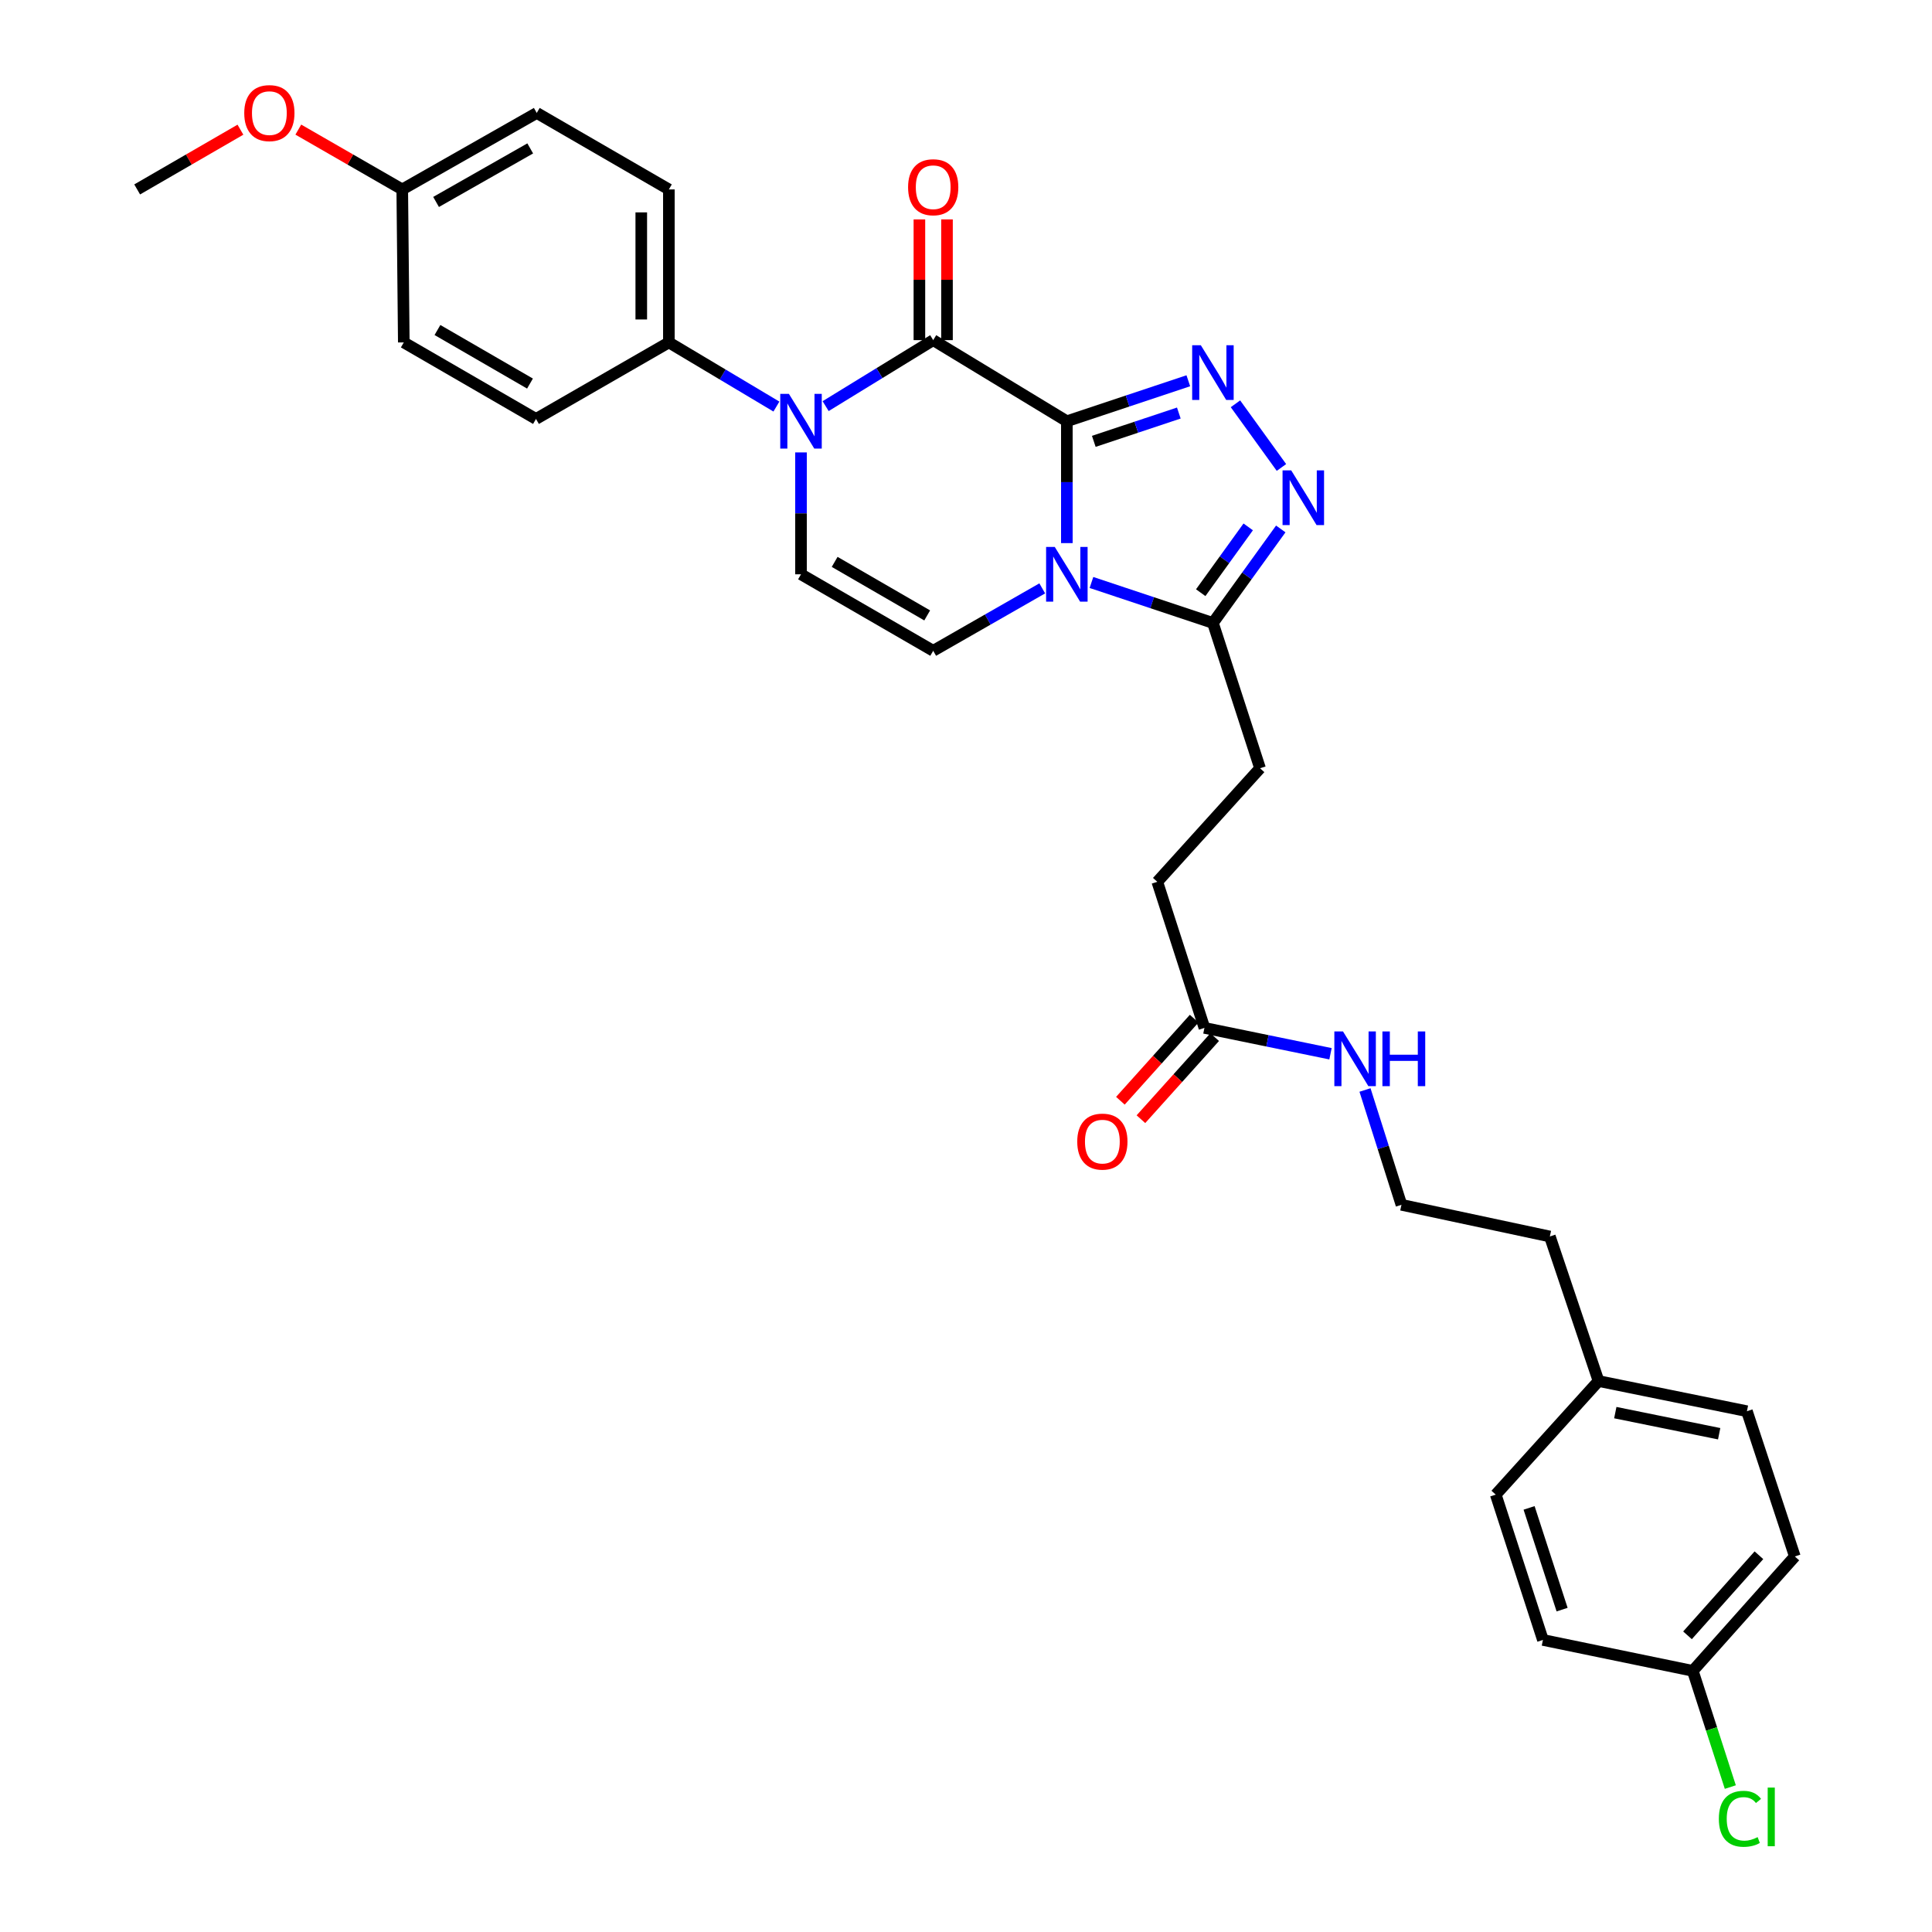 <?xml version='1.0' encoding='iso-8859-1'?>
<svg version='1.1' baseProfile='full'
              xmlns='http://www.w3.org/2000/svg'
                      xmlns:rdkit='http://www.rdkit.org/xml'
                      xmlns:xlink='http://www.w3.org/1999/xlink'
                  xml:space='preserve'
width='1000px' height='1000px' viewBox='0 0 1000 1000'>
<!-- END OF HEADER -->
<rect style='opacity:1.0;fill:#FFFFFF;stroke:none' width='1000' height='1000' x='0' y='0'> </rect>
<path class='bond-0' d='M 552.2,218.031 L 552.2,249.573' style='fill:none;fill-rule:evenodd;stroke:#000000;stroke-width:6px;stroke-linecap:butt;stroke-linejoin:miter;stroke-opacity:1' />
<path class='bond-0' d='M 552.2,249.573 L 552.2,281.115' style='fill:none;fill-rule:evenodd;stroke:#0000FF;stroke-width:6px;stroke-linecap:butt;stroke-linejoin:miter;stroke-opacity:1' />
<path class='bond-1' d='M 552.2,218.031 L 483.023,176.053' style='fill:none;fill-rule:evenodd;stroke:#000000;stroke-width:6px;stroke-linecap:butt;stroke-linejoin:miter;stroke-opacity:1' />
<path class='bond-2' d='M 552.2,218.031 L 583.637,207.56' style='fill:none;fill-rule:evenodd;stroke:#000000;stroke-width:6px;stroke-linecap:butt;stroke-linejoin:miter;stroke-opacity:1' />
<path class='bond-2' d='M 583.637,207.56 L 615.074,197.088' style='fill:none;fill-rule:evenodd;stroke:#0000FF;stroke-width:6px;stroke-linecap:butt;stroke-linejoin:miter;stroke-opacity:1' />
<path class='bond-2' d='M 566.146,228.444 L 588.152,221.114' style='fill:none;fill-rule:evenodd;stroke:#000000;stroke-width:6px;stroke-linecap:butt;stroke-linejoin:miter;stroke-opacity:1' />
<path class='bond-2' d='M 588.152,221.114 L 610.158,213.784' style='fill:none;fill-rule:evenodd;stroke:#0000FF;stroke-width:6px;stroke-linecap:butt;stroke-linejoin:miter;stroke-opacity:1' />
<path class='bond-5' d='M 564.933,301.496 L 596.369,311.964' style='fill:none;fill-rule:evenodd;stroke:#0000FF;stroke-width:6px;stroke-linecap:butt;stroke-linejoin:miter;stroke-opacity:1' />
<path class='bond-5' d='M 596.369,311.964 L 627.806,322.431' style='fill:none;fill-rule:evenodd;stroke:#000000;stroke-width:6px;stroke-linecap:butt;stroke-linejoin:miter;stroke-opacity:1' />
<path class='bond-6' d='M 539.468,304.543 L 511.245,320.694' style='fill:none;fill-rule:evenodd;stroke:#0000FF;stroke-width:6px;stroke-linecap:butt;stroke-linejoin:miter;stroke-opacity:1' />
<path class='bond-6' d='M 511.245,320.694 L 483.023,336.845' style='fill:none;fill-rule:evenodd;stroke:#000000;stroke-width:6px;stroke-linecap:butt;stroke-linejoin:miter;stroke-opacity:1' />
<path class='bond-3' d='M 483.023,176.053 L 455.185,193.132' style='fill:none;fill-rule:evenodd;stroke:#000000;stroke-width:6px;stroke-linecap:butt;stroke-linejoin:miter;stroke-opacity:1' />
<path class='bond-3' d='M 455.185,193.132 L 427.347,210.211' style='fill:none;fill-rule:evenodd;stroke:#0000FF;stroke-width:6px;stroke-linecap:butt;stroke-linejoin:miter;stroke-opacity:1' />
<path class='bond-9' d='M 490.166,176.053 L 490.166,144.811' style='fill:none;fill-rule:evenodd;stroke:#000000;stroke-width:6px;stroke-linecap:butt;stroke-linejoin:miter;stroke-opacity:1' />
<path class='bond-9' d='M 490.166,144.811 L 490.166,113.569' style='fill:none;fill-rule:evenodd;stroke:#FF0000;stroke-width:6px;stroke-linecap:butt;stroke-linejoin:miter;stroke-opacity:1' />
<path class='bond-9' d='M 475.88,176.053 L 475.88,144.811' style='fill:none;fill-rule:evenodd;stroke:#000000;stroke-width:6px;stroke-linecap:butt;stroke-linejoin:miter;stroke-opacity:1' />
<path class='bond-9' d='M 475.88,144.811 L 475.88,113.569' style='fill:none;fill-rule:evenodd;stroke:#FF0000;stroke-width:6px;stroke-linecap:butt;stroke-linejoin:miter;stroke-opacity:1' />
<path class='bond-4' d='M 639.475,209.005 L 663.276,241.96' style='fill:none;fill-rule:evenodd;stroke:#0000FF;stroke-width:6px;stroke-linecap:butt;stroke-linejoin:miter;stroke-opacity:1' />
<path class='bond-7' d='M 414.6,234.171 L 414.6,265.714' style='fill:none;fill-rule:evenodd;stroke:#0000FF;stroke-width:6px;stroke-linecap:butt;stroke-linejoin:miter;stroke-opacity:1' />
<path class='bond-7' d='M 414.6,265.714 L 414.6,297.256' style='fill:none;fill-rule:evenodd;stroke:#000000;stroke-width:6px;stroke-linecap:butt;stroke-linejoin:miter;stroke-opacity:1' />
<path class='bond-8' d='M 401.869,210.437 L 374.039,193.836' style='fill:none;fill-rule:evenodd;stroke:#0000FF;stroke-width:6px;stroke-linecap:butt;stroke-linejoin:miter;stroke-opacity:1' />
<path class='bond-8' d='M 374.039,193.836 L 346.209,177.236' style='fill:none;fill-rule:evenodd;stroke:#000000;stroke-width:6px;stroke-linecap:butt;stroke-linejoin:miter;stroke-opacity:1' />
<path class='bond-31' d='M 662.923,273.778 L 645.365,298.105' style='fill:none;fill-rule:evenodd;stroke:#0000FF;stroke-width:6px;stroke-linecap:butt;stroke-linejoin:miter;stroke-opacity:1' />
<path class='bond-31' d='M 645.365,298.105 L 627.806,322.431' style='fill:none;fill-rule:evenodd;stroke:#000000;stroke-width:6px;stroke-linecap:butt;stroke-linejoin:miter;stroke-opacity:1' />
<path class='bond-31' d='M 646.072,272.715 L 633.781,289.744' style='fill:none;fill-rule:evenodd;stroke:#0000FF;stroke-width:6px;stroke-linecap:butt;stroke-linejoin:miter;stroke-opacity:1' />
<path class='bond-31' d='M 633.781,289.744 L 621.49,306.772' style='fill:none;fill-rule:evenodd;stroke:#000000;stroke-width:6px;stroke-linecap:butt;stroke-linejoin:miter;stroke-opacity:1' />
<path class='bond-11' d='M 627.806,322.431 L 652.196,397.649' style='fill:none;fill-rule:evenodd;stroke:#000000;stroke-width:6px;stroke-linecap:butt;stroke-linejoin:miter;stroke-opacity:1' />
<path class='bond-32' d='M 483.023,336.845 L 414.6,297.256' style='fill:none;fill-rule:evenodd;stroke:#000000;stroke-width:6px;stroke-linecap:butt;stroke-linejoin:miter;stroke-opacity:1' />
<path class='bond-32' d='M 479.914,318.541 L 432.018,290.829' style='fill:none;fill-rule:evenodd;stroke:#000000;stroke-width:6px;stroke-linecap:butt;stroke-linejoin:miter;stroke-opacity:1' />
<path class='bond-13' d='M 346.209,177.236 L 346.209,98.05' style='fill:none;fill-rule:evenodd;stroke:#000000;stroke-width:6px;stroke-linecap:butt;stroke-linejoin:miter;stroke-opacity:1' />
<path class='bond-13' d='M 331.922,165.358 L 331.922,109.928' style='fill:none;fill-rule:evenodd;stroke:#000000;stroke-width:6px;stroke-linecap:butt;stroke-linejoin:miter;stroke-opacity:1' />
<path class='bond-14' d='M 346.209,177.236 L 277.428,216.84' style='fill:none;fill-rule:evenodd;stroke:#000000;stroke-width:6px;stroke-linecap:butt;stroke-linejoin:miter;stroke-opacity:1' />
<path class='bond-10' d='M 623.409,532.034 L 599.012,456.421' style='fill:none;fill-rule:evenodd;stroke:#000000;stroke-width:6px;stroke-linecap:butt;stroke-linejoin:miter;stroke-opacity:1' />
<path class='bond-12' d='M 618.097,527.26 L 599.006,548.502' style='fill:none;fill-rule:evenodd;stroke:#000000;stroke-width:6px;stroke-linecap:butt;stroke-linejoin:miter;stroke-opacity:1' />
<path class='bond-12' d='M 599.006,548.502 L 579.915,569.744' style='fill:none;fill-rule:evenodd;stroke:#FF0000;stroke-width:6px;stroke-linecap:butt;stroke-linejoin:miter;stroke-opacity:1' />
<path class='bond-12' d='M 628.722,536.809 L 609.631,558.051' style='fill:none;fill-rule:evenodd;stroke:#000000;stroke-width:6px;stroke-linecap:butt;stroke-linejoin:miter;stroke-opacity:1' />
<path class='bond-12' d='M 609.631,558.051 L 590.54,579.293' style='fill:none;fill-rule:evenodd;stroke:#FF0000;stroke-width:6px;stroke-linecap:butt;stroke-linejoin:miter;stroke-opacity:1' />
<path class='bond-15' d='M 623.409,532.034 L 656.038,538.729' style='fill:none;fill-rule:evenodd;stroke:#000000;stroke-width:6px;stroke-linecap:butt;stroke-linejoin:miter;stroke-opacity:1' />
<path class='bond-15' d='M 656.038,538.729 L 688.666,545.423' style='fill:none;fill-rule:evenodd;stroke:#0000FF;stroke-width:6px;stroke-linecap:butt;stroke-linejoin:miter;stroke-opacity:1' />
<path class='bond-16' d='M 652.196,397.649 L 599.012,456.421' style='fill:none;fill-rule:evenodd;stroke:#000000;stroke-width:6px;stroke-linecap:butt;stroke-linejoin:miter;stroke-opacity:1' />
<path class='bond-20' d='M 346.209,98.05 L 277.825,58.462' style='fill:none;fill-rule:evenodd;stroke:#000000;stroke-width:6px;stroke-linecap:butt;stroke-linejoin:miter;stroke-opacity:1' />
<path class='bond-19' d='M 277.428,216.84 L 209.005,177.236' style='fill:none;fill-rule:evenodd;stroke:#000000;stroke-width:6px;stroke-linecap:butt;stroke-linejoin:miter;stroke-opacity:1' />
<path class='bond-19' d='M 274.322,198.535 L 226.425,170.812' style='fill:none;fill-rule:evenodd;stroke:#000000;stroke-width:6px;stroke-linecap:butt;stroke-linejoin:miter;stroke-opacity:1' />
<path class='bond-27' d='M 706.521,564.177 L 715.955,593.893' style='fill:none;fill-rule:evenodd;stroke:#0000FF;stroke-width:6px;stroke-linecap:butt;stroke-linejoin:miter;stroke-opacity:1' />
<path class='bond-27' d='M 715.955,593.893 L 725.389,623.609' style='fill:none;fill-rule:evenodd;stroke:#000000;stroke-width:6px;stroke-linecap:butt;stroke-linejoin:miter;stroke-opacity:1' />
<path class='bond-17' d='M 876.188,864.832 L 929,805.616' style='fill:none;fill-rule:evenodd;stroke:#000000;stroke-width:6px;stroke-linecap:butt;stroke-linejoin:miter;stroke-opacity:1' />
<path class='bond-17' d='M 873.448,846.441 L 910.416,804.99' style='fill:none;fill-rule:evenodd;stroke:#000000;stroke-width:6px;stroke-linecap:butt;stroke-linejoin:miter;stroke-opacity:1' />
<path class='bond-22' d='M 876.188,864.832 L 885.898,894.908' style='fill:none;fill-rule:evenodd;stroke:#000000;stroke-width:6px;stroke-linecap:butt;stroke-linejoin:miter;stroke-opacity:1' />
<path class='bond-22' d='M 885.898,894.908 L 895.608,924.984' style='fill:none;fill-rule:evenodd;stroke:#00CC00;stroke-width:6px;stroke-linecap:butt;stroke-linejoin:miter;stroke-opacity:1' />
<path class='bond-34' d='M 876.188,864.832 L 798.614,848.832' style='fill:none;fill-rule:evenodd;stroke:#000000;stroke-width:6px;stroke-linecap:butt;stroke-linejoin:miter;stroke-opacity:1' />
<path class='bond-18' d='M 208.204,98.05 L 209.005,177.236' style='fill:none;fill-rule:evenodd;stroke:#000000;stroke-width:6px;stroke-linecap:butt;stroke-linejoin:miter;stroke-opacity:1' />
<path class='bond-28' d='M 208.204,98.05 L 181.305,82.568' style='fill:none;fill-rule:evenodd;stroke:#000000;stroke-width:6px;stroke-linecap:butt;stroke-linejoin:miter;stroke-opacity:1' />
<path class='bond-28' d='M 181.305,82.568 L 154.407,67.086' style='fill:none;fill-rule:evenodd;stroke:#FF0000;stroke-width:6px;stroke-linecap:butt;stroke-linejoin:miter;stroke-opacity:1' />
<path class='bond-33' d='M 208.204,98.05 L 277.825,58.462' style='fill:none;fill-rule:evenodd;stroke:#000000;stroke-width:6px;stroke-linecap:butt;stroke-linejoin:miter;stroke-opacity:1' />
<path class='bond-33' d='M 225.709,104.531 L 274.444,76.819' style='fill:none;fill-rule:evenodd;stroke:#000000;stroke-width:6px;stroke-linecap:butt;stroke-linejoin:miter;stroke-opacity:1' />
<path class='bond-21' d='M 827.401,714.827 L 802.202,640.007' style='fill:none;fill-rule:evenodd;stroke:#000000;stroke-width:6px;stroke-linecap:butt;stroke-linejoin:miter;stroke-opacity:1' />
<path class='bond-25' d='M 827.401,714.827 L 774.201,773.615' style='fill:none;fill-rule:evenodd;stroke:#000000;stroke-width:6px;stroke-linecap:butt;stroke-linejoin:miter;stroke-opacity:1' />
<path class='bond-26' d='M 827.401,714.827 L 904.205,730.439' style='fill:none;fill-rule:evenodd;stroke:#000000;stroke-width:6px;stroke-linecap:butt;stroke-linejoin:miter;stroke-opacity:1' />
<path class='bond-26' d='M 836.076,731.169 L 889.839,742.097' style='fill:none;fill-rule:evenodd;stroke:#000000;stroke-width:6px;stroke-linecap:butt;stroke-linejoin:miter;stroke-opacity:1' />
<path class='bond-23' d='M 798.614,848.832 L 774.201,773.615' style='fill:none;fill-rule:evenodd;stroke:#000000;stroke-width:6px;stroke-linecap:butt;stroke-linejoin:miter;stroke-opacity:1' />
<path class='bond-23' d='M 808.541,833.139 L 791.451,780.487' style='fill:none;fill-rule:evenodd;stroke:#000000;stroke-width:6px;stroke-linecap:butt;stroke-linejoin:miter;stroke-opacity:1' />
<path class='bond-24' d='M 929,805.616 L 904.205,730.439' style='fill:none;fill-rule:evenodd;stroke:#000000;stroke-width:6px;stroke-linecap:butt;stroke-linejoin:miter;stroke-opacity:1' />
<path class='bond-29' d='M 725.389,623.609 L 802.202,640.007' style='fill:none;fill-rule:evenodd;stroke:#000000;stroke-width:6px;stroke-linecap:butt;stroke-linejoin:miter;stroke-opacity:1' />
<path class='bond-30' d='M 124.447,67.126 L 97.724,82.588' style='fill:none;fill-rule:evenodd;stroke:#FF0000;stroke-width:6px;stroke-linecap:butt;stroke-linejoin:miter;stroke-opacity:1' />
<path class='bond-30' d='M 97.724,82.588 L 71,98.05' style='fill:none;fill-rule:evenodd;stroke:#000000;stroke-width:6px;stroke-linecap:butt;stroke-linejoin:miter;stroke-opacity:1' />
<path  class='atom-1' d='M 545.94 283.096
L 555.22 298.096
Q 556.14 299.576, 557.62 302.256
Q 559.1 304.936, 559.18 305.096
L 559.18 283.096
L 562.94 283.096
L 562.94 311.416
L 559.06 311.416
L 549.1 295.016
Q 547.94 293.096, 546.7 290.896
Q 545.5 288.696, 545.14 288.016
L 545.14 311.416
L 541.46 311.416
L 541.46 283.096
L 545.94 283.096
' fill='#0000FF'/>
<path  class='atom-3' d='M 621.546 178.687
L 630.826 193.687
Q 631.746 195.167, 633.226 197.847
Q 634.706 200.527, 634.786 200.687
L 634.786 178.687
L 638.546 178.687
L 638.546 207.007
L 634.666 207.007
L 624.706 190.607
Q 623.546 188.687, 622.306 186.487
Q 621.106 184.287, 620.746 183.607
L 620.746 207.007
L 617.066 207.007
L 617.066 178.687
L 621.546 178.687
' fill='#0000FF'/>
<path  class='atom-4' d='M 408.34 203.871
L 417.62 218.871
Q 418.54 220.351, 420.02 223.031
Q 421.5 225.711, 421.58 225.871
L 421.58 203.871
L 425.34 203.871
L 425.34 232.191
L 421.46 232.191
L 411.5 215.791
Q 410.34 213.871, 409.1 211.671
Q 407.9 209.471, 407.54 208.791
L 407.54 232.191
L 403.86 232.191
L 403.86 203.871
L 408.34 203.871
' fill='#0000FF'/>
<path  class='atom-5' d='M 668.326 243.46
L 677.606 258.46
Q 678.526 259.94, 680.006 262.62
Q 681.486 265.3, 681.566 265.46
L 681.566 243.46
L 685.326 243.46
L 685.326 271.78
L 681.446 271.78
L 671.486 255.38
Q 670.326 253.46, 669.086 251.26
Q 667.886 249.06, 667.526 248.38
L 667.526 271.78
L 663.846 271.78
L 663.846 243.46
L 668.326 243.46
' fill='#0000FF'/>
<path  class='atom-10' d='M 470.023 96.908
Q 470.023 90.108, 473.383 86.308
Q 476.743 82.508, 483.023 82.508
Q 489.303 82.508, 492.663 86.308
Q 496.023 90.108, 496.023 96.908
Q 496.023 103.788, 492.623 107.708
Q 489.223 111.588, 483.023 111.588
Q 476.783 111.588, 473.383 107.708
Q 470.023 103.828, 470.023 96.908
M 483.023 108.388
Q 487.343 108.388, 489.663 105.508
Q 492.023 102.588, 492.023 96.908
Q 492.023 91.348, 489.663 88.548
Q 487.343 85.708, 483.023 85.708
Q 478.703 85.708, 476.343 88.508
Q 474.023 91.308, 474.023 96.908
Q 474.023 102.628, 476.343 105.508
Q 478.703 108.388, 483.023 108.388
' fill='#FF0000'/>
<path  class='atom-13' d='M 557.582 590.894
Q 557.582 584.094, 560.942 580.294
Q 564.302 576.494, 570.582 576.494
Q 576.862 576.494, 580.222 580.294
Q 583.582 584.094, 583.582 590.894
Q 583.582 597.774, 580.182 601.694
Q 576.782 605.574, 570.582 605.574
Q 564.342 605.574, 560.942 601.694
Q 557.582 597.814, 557.582 590.894
M 570.582 602.374
Q 574.902 602.374, 577.222 599.494
Q 579.582 596.574, 579.582 590.894
Q 579.582 585.334, 577.222 582.534
Q 574.902 579.694, 570.582 579.694
Q 566.262 579.694, 563.902 582.494
Q 561.582 585.294, 561.582 590.894
Q 561.582 596.614, 563.902 599.494
Q 566.262 602.374, 570.582 602.374
' fill='#FF0000'/>
<path  class='atom-16' d='M 695.136 533.875
L 704.416 548.875
Q 705.336 550.355, 706.816 553.035
Q 708.296 555.715, 708.376 555.875
L 708.376 533.875
L 712.136 533.875
L 712.136 562.195
L 708.256 562.195
L 698.296 545.795
Q 697.136 543.875, 695.896 541.675
Q 694.696 539.475, 694.336 538.795
L 694.336 562.195
L 690.656 562.195
L 690.656 533.875
L 695.136 533.875
' fill='#0000FF'/>
<path  class='atom-16' d='M 715.536 533.875
L 719.376 533.875
L 719.376 545.915
L 733.856 545.915
L 733.856 533.875
L 737.696 533.875
L 737.696 562.195
L 733.856 562.195
L 733.856 549.115
L 719.376 549.115
L 719.376 562.195
L 715.536 562.195
L 715.536 533.875
' fill='#0000FF'/>
<path  class='atom-23' d='M 889.674 941.41
Q 889.674 934.37, 892.954 930.69
Q 896.274 926.97, 902.554 926.97
Q 908.394 926.97, 911.514 931.09
L 908.874 933.25
Q 906.594 930.25, 902.554 930.25
Q 898.274 930.25, 895.994 933.13
Q 893.754 935.97, 893.754 941.41
Q 893.754 947.01, 896.074 949.89
Q 898.434 952.77, 902.994 952.77
Q 906.114 952.77, 909.754 950.89
L 910.874 953.89
Q 909.394 954.85, 907.154 955.41
Q 904.914 955.97, 902.434 955.97
Q 896.274 955.97, 892.954 952.21
Q 889.674 948.45, 889.674 941.41
' fill='#00CC00'/>
<path  class='atom-23' d='M 914.954 925.25
L 918.634 925.25
L 918.634 955.61
L 914.954 955.61
L 914.954 925.25
' fill='#00CC00'/>
<path  class='atom-29' d='M 126.423 58.541
Q 126.423 51.742, 129.783 47.941
Q 133.143 44.142, 139.423 44.142
Q 145.703 44.142, 149.063 47.941
Q 152.423 51.742, 152.423 58.541
Q 152.423 65.421, 149.023 69.341
Q 145.623 73.222, 139.423 73.222
Q 133.183 73.222, 129.783 69.341
Q 126.423 65.462, 126.423 58.541
M 139.423 70.022
Q 143.743 70.022, 146.063 67.141
Q 148.423 64.222, 148.423 58.541
Q 148.423 52.981, 146.063 50.181
Q 143.743 47.342, 139.423 47.342
Q 135.103 47.342, 132.743 50.142
Q 130.423 52.941, 130.423 58.541
Q 130.423 64.261, 132.743 67.141
Q 135.103 70.022, 139.423 70.022
' fill='#FF0000'/>
</svg>
